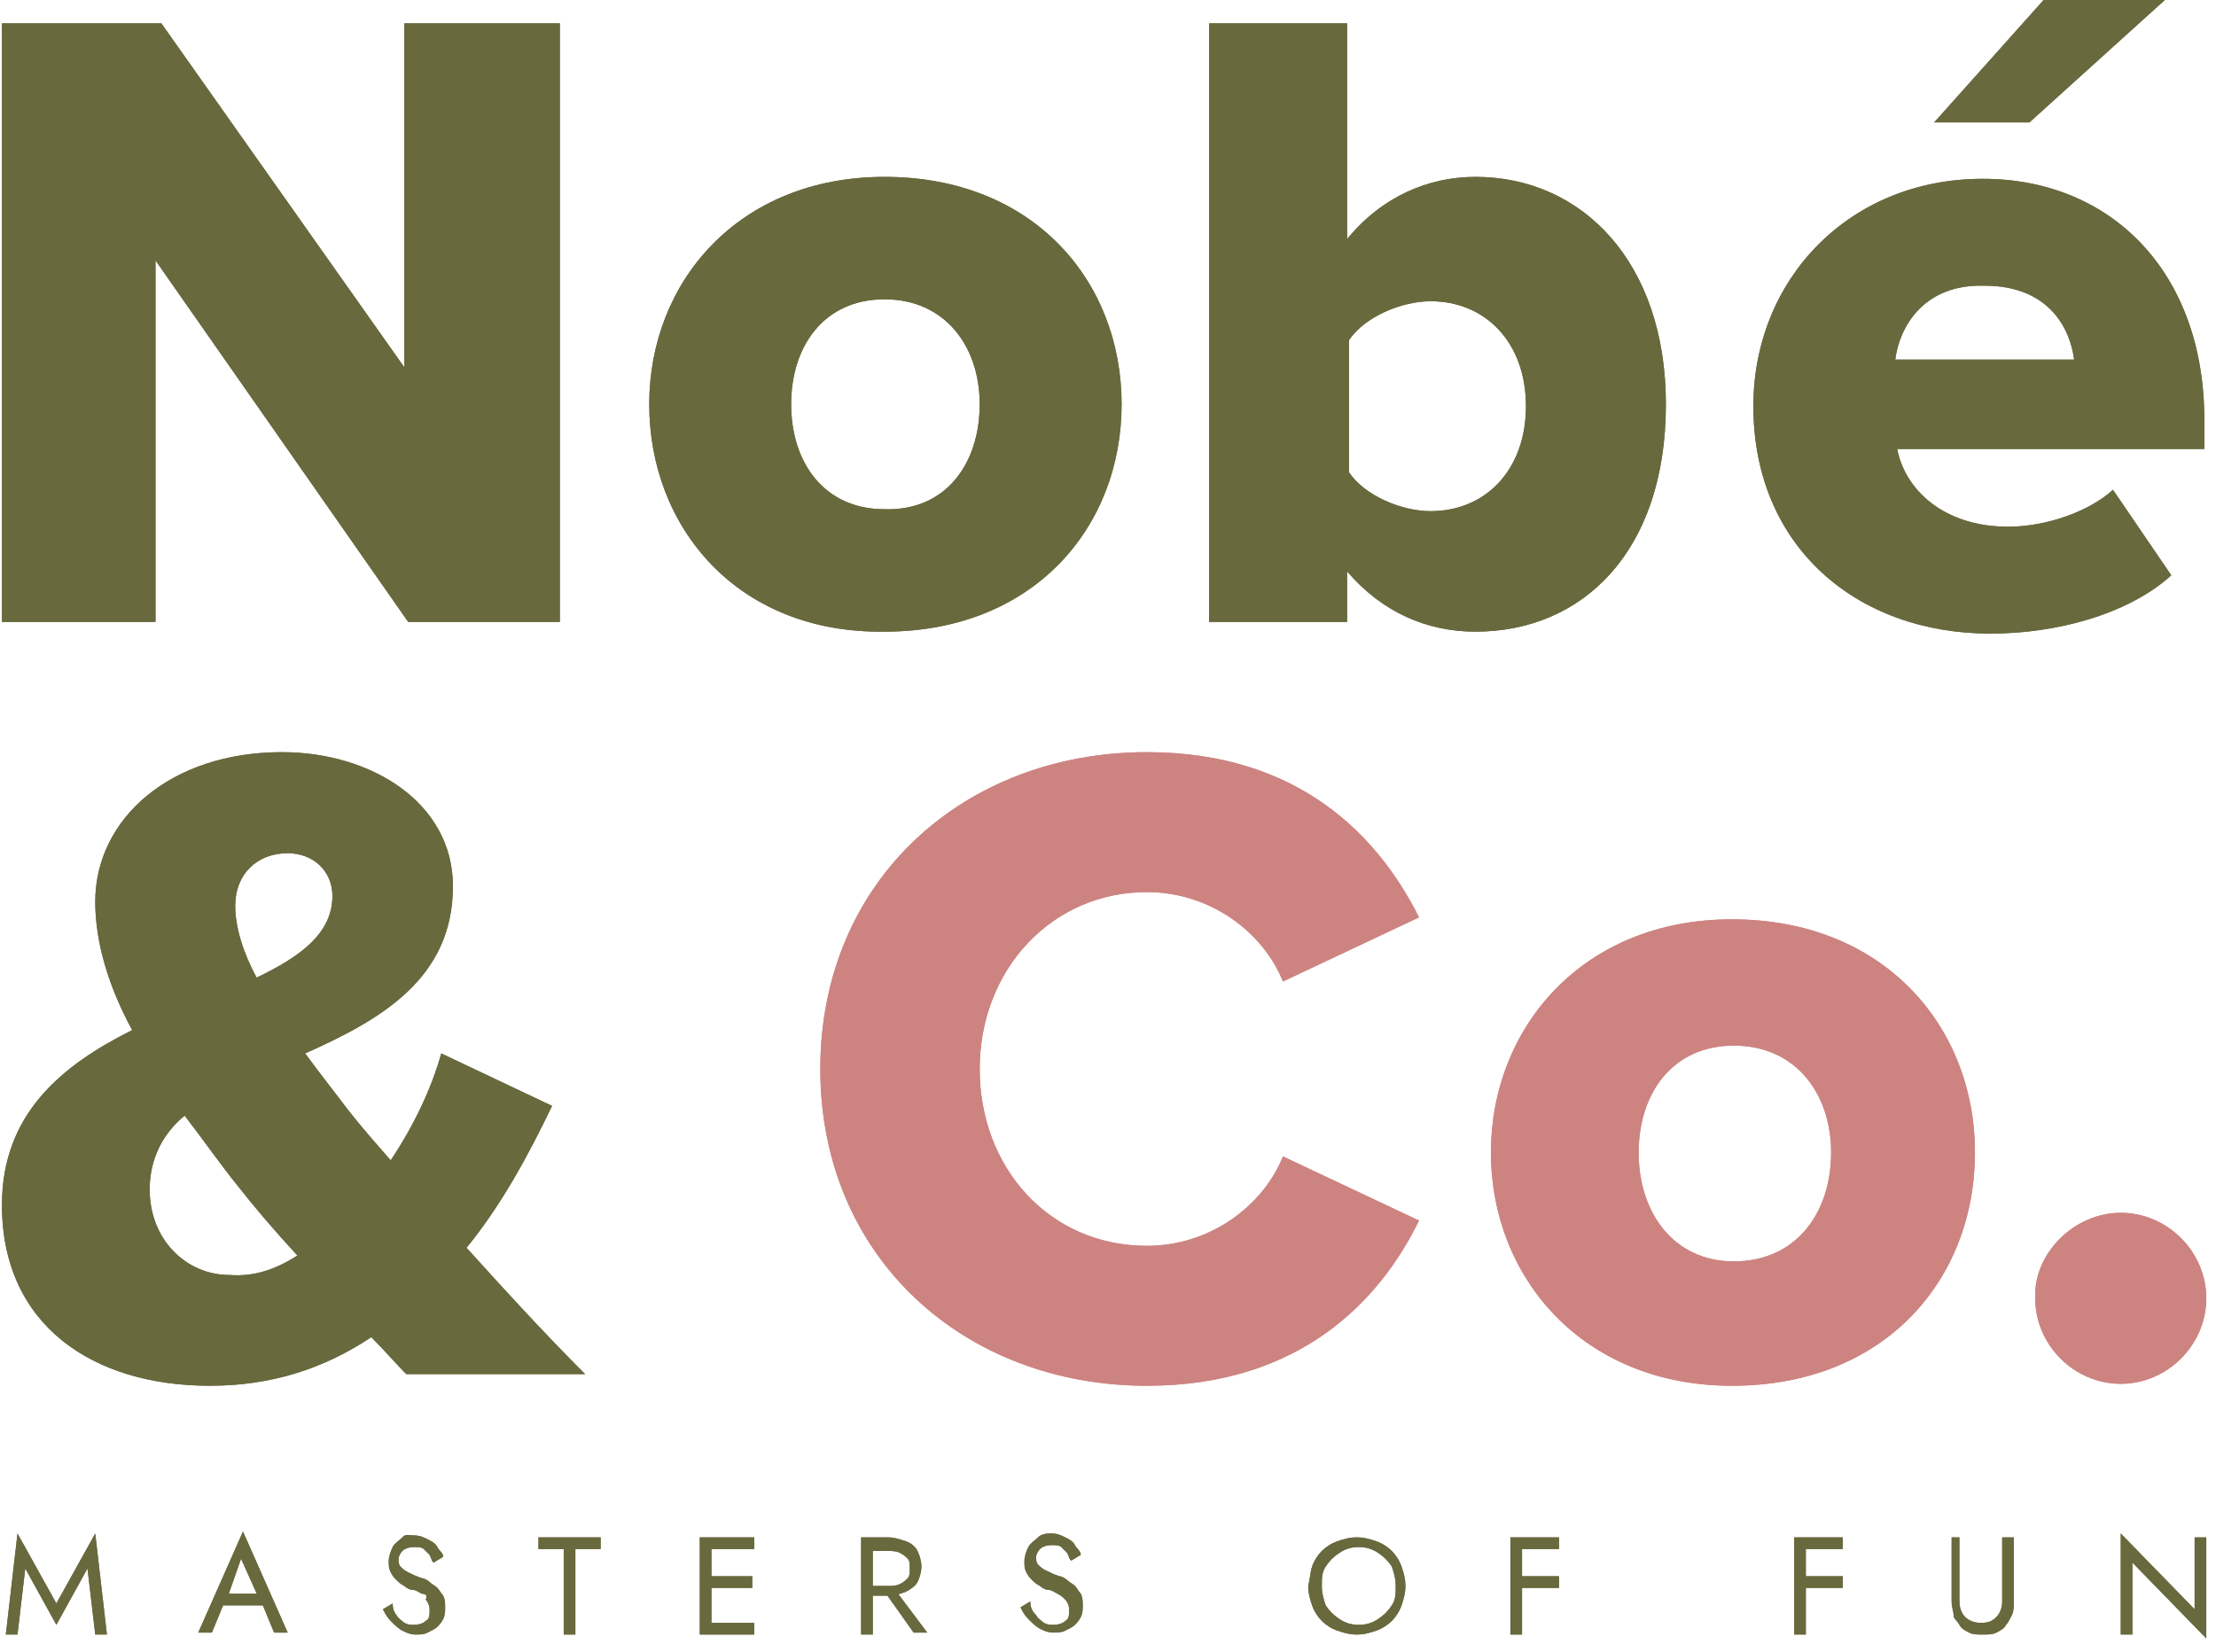 <svg xmlns="http://www.w3.org/2000/svg" fill="none" viewBox="0 0 114 85" height="85" width="114">
<g clip-path="url(#clip0_1_99)">
<path fill="#69693E" d="M8 13.4V32H0.1V1.2H8.3L20.8 18.9V1.2H28.8V32H21L8 13.4Z"></path>
<path fill="#69693E" d="M33.4 20.8C33.4 14.5 38 9.1 45.5 9.1C53.2 9.1 57.7 14.5 57.7 20.8C57.7 27.1 53.2 32.5 45.5 32.5C37.9 32.6 33.4 27.1 33.4 20.8ZM50.4 20.8C50.4 17.8 48.6 15.4 45.5 15.4C42.4 15.4 40.7 17.8 40.7 20.8C40.7 23.8 42.4 26.2 45.5 26.2C48.7 26.3 50.4 23.8 50.4 20.8Z"></path>
<path fill="#69693E" d="M62.2 1.2H69.3V12.3C71.1 10.1 73.5 9.1 75.9 9.1C81.4 9.1 85.7 13.5 85.7 20.8C85.7 28.4 81.4 32.5 75.9 32.5C73.4 32.5 71.1 31.5 69.3 29.4V32H62.2V1.2ZM73.6 26.3C76.4 26.3 78.5 24.2 78.5 20.9C78.5 17.6 76.4 15.5 73.6 15.5C72.1 15.5 70.2 16.3 69.4 17.5V24.3C70.2 25.5 72.1 26.3 73.6 26.3Z"></path>
<path fill="#69693E" d="M102 9.2C108.6 9.2 113.4 14 113.4 21.6V23.1H97.6C98 25.2 100 27.1 103.3 27.1C105.3 27.1 107.5 26.3 108.7 25.2L111.7 29.6C109.5 31.6 105.8 32.6 102.4 32.6C95.5 32.6 90.2 28.1 90.2 20.9C90.2 14.4 95.1 9.2 102 9.2ZM97.5 18.5H106.7C106.5 16.9 105.4 14.7 102.1 14.7C98.9 14.6 97.7 16.9 97.5 18.5ZM99.5 6.3L105.4 -0.3H111.7L104.4 6.3H99.5Z"></path>
<path fill="#69693E" d="M20.9 70.7C20.4 70.2 19.8 69.5 19.1 68.8C16.7 70.4 14 71.3 10.8 71.3C4.8 71.3 0.1 68.2 0.1 62C0.1 57.3 3.2 54.8 6.8 53C5.6 50.8 4.9 48.5 4.9 46.4C4.9 42.1 8.8 38.7 14.5 38.7C19.1 38.7 23.3 41.3 23.3 45.6C23.3 50.4 19.5 52.5 15.7 54.2C16.5 55.3 17.3 56.3 17.9 57.1C18.6 58 19.4 58.9 20.1 59.7C21.3 57.9 22.2 56 22.7 54.2L28.4 56.9C27.2 59.4 25.8 62 24 64.2C25.9 66.3 27.9 68.5 30.1 70.7H20.9ZM15.3 64.6C14.1 63.3 13 62 12.3 61.1C11.4 60 10.5 58.7 9.5 57.4C8.4 58.3 7.7 59.6 7.7 61.2C7.7 63.8 9.6 65.6 11.8 65.6C13.1 65.7 14.2 65.3 15.3 64.6ZM13.2 50.3C15.5 49.2 17.1 48 17.1 46.1C17.1 44.8 16.1 43.9 14.8 43.9C13.2 43.9 12.1 45 12.1 46.6C12.1 47.7 12.5 49 13.2 50.3Z"></path>
<path fill="#CD8481" d="M42.2 55C42.2 45.3 49.6 38.7 59 38.7C66.8 38.7 70.9 43 73 47.2L66 50.5C65 48 62.3 45.9 59 45.9C54.1 45.9 50.4 49.9 50.4 55C50.4 60.1 54 64.1 59 64.1C62.3 64.1 65 62 66 59.5L73 62.8C71 66.9 66.9 71.3 59 71.3C49.6 71.3 42.2 64.7 42.2 55Z"></path>
<path fill="#CD8481" d="M76.7 59.3C76.7 52.9 81.4 47.3 89.1 47.3C96.9 47.3 101.6 52.8 101.6 59.3C101.6 65.8 97 71.3 89.1 71.3C81.4 71.3 76.7 65.7 76.7 59.3ZM94.2 59.3C94.2 56.3 92.4 53.8 89.2 53.8C86 53.8 84.3 56.3 84.3 59.3C84.3 62.4 86.1 64.9 89.2 64.9C92.4 64.9 94.2 62.4 94.2 59.3Z"></path>
<path fill="#CD8481" d="M109.1 62.4C111.5 62.4 113.5 64.4 113.5 66.8C113.5 69.2 111.5 71.2 109.1 71.2C106.7 71.2 104.7 69.2 104.7 66.8C104.6 64.5 106.7 62.4 109.1 62.4Z"></path>
<path fill="#69693E" d="M0.9 84.1H0.3L0.9 78.9L2.9 82.5L4.9 78.9L5.5 84.1H4.9L4.5 80.7L2.9 83.6L1.3 80.7L0.9 84.1Z"></path>
<path fill="#69693E" d="M11.7 82.2L11.6 82.3L10.9 84H10.2L12.5 78.8L14.8 84H14.1L13.4 82.3L13.3 82.2L12.4 80.2L11.7 82.2ZM11.5 82H13.7L13.9 82.6H11.3L11.5 82Z"></path>
<path fill="#69693E" d="M20.4 83.1C20.5 83.3 20.7 83.4 20.8 83.5C21 83.6 21.1 83.6 21.3 83.6C21.6 83.6 21.8 83.5 21.9 83.4C22.1 83.3 22.1 83.1 22.1 82.8C22.1 82.6 22 82.4 21.9 82.3C22 82.1 21.9 82 21.7 82C21.5 81.9 21.4 81.8 21.2 81.8C21.1 81.8 20.9 81.7 20.8 81.6C20.6 81.5 20.5 81.4 20.4 81.3C20.3 81.2 20.2 81.1 20.1 80.9C20 80.7 20 80.6 20 80.3C20 80.1 20.1 79.8 20.2 79.6C20.3 79.4 20.5 79.3 20.7 79.1C20.9 78.9 21 79 21.3 79C21.6 79 21.8 79.1 22 79.2C22.2 79.3 22.4 79.4 22.5 79.6C22.6 79.8 22.8 79.9 22.8 80.1L22.3 80.4C22.2 80.3 22.2 80.2 22.1 80C22 79.9 21.9 79.8 21.8 79.7C21.7 79.6 21.5 79.6 21.3 79.6C21 79.6 20.8 79.7 20.7 79.8C20.6 79.9 20.5 80.1 20.5 80.2C20.5 80.3 20.5 80.5 20.6 80.6C20.7 80.7 20.8 80.8 21 80.9C21.2 81 21.4 81.1 21.7 81.2C21.8 81.2 22 81.3 22.1 81.4C22.2 81.5 22.4 81.6 22.5 81.7C22.6 81.8 22.7 82 22.8 82.1C22.9 82.3 22.9 82.5 22.9 82.7C22.9 82.9 22.9 83.1 22.8 83.3C22.7 83.5 22.6 83.6 22.5 83.7C22.4 83.8 22.2 83.9 22 84C21.8 84.1 21.6 84.1 21.4 84.1C21.1 84.1 20.9 84 20.7 83.9C20.5 83.8 20.3 83.6 20.1 83.4C19.9 83.2 19.8 83 19.7 82.8L20.2 82.5C20.2 82.8 20.3 83 20.4 83.1Z"></path>
<path fill="#69693E" d="M27.7 79.1H30.9V79.7H29.6V84.1H29V79.7H27.7V79.1Z"></path>
<path fill="#69693E" d="M36.6 79.1V84.1H36V79.1H36.6ZM36.3 79.1H38.8V79.7H36.3V79.1ZM36.3 81.1H38.7V81.7H36.3V81.1ZM36.3 83.5H38.8V84.1H36.3V83.5Z"></path>
<path fill="#69693E" d="M44.9 79.1V84.1H44.3V79.1H44.9ZM44.7 79.1H45.7C46 79.1 46.3 79.2 46.6 79.3C46.9 79.4 47.1 79.6 47.2 79.8C47.3 80 47.4 80.3 47.4 80.6C47.4 80.9 47.3 81.2 47.2 81.4C47.1 81.6 46.8 81.8 46.6 81.9C46.3 82 46.1 82.1 45.7 82.1H44.7V81.6H45.7C45.9 81.6 46.1 81.6 46.3 81.5C46.5 81.4 46.6 81.3 46.7 81.2C46.8 81.1 46.8 80.9 46.8 80.7C46.8 80.5 46.8 80.3 46.7 80.2C46.6 80.1 46.5 80 46.3 79.9C46.1 79.8 45.9 79.8 45.7 79.8H44.7V79.1ZM45.9 81.6L47.7 84H47L45.3 81.6H45.9Z"></path>
<path fill="#69693E" d="M53.3 83.1C53.4 83.3 53.6 83.4 53.7 83.5C53.9 83.6 54 83.6 54.2 83.6C54.5 83.6 54.7 83.5 54.8 83.4C55 83.3 55 83.1 55 82.8C55 82.6 54.9 82.4 54.8 82.3C54.7 82.2 54.6 82.1 54.4 82C54.2 81.9 54.1 81.8 53.9 81.8C53.8 81.8 53.6 81.7 53.5 81.6C53.3 81.5 53.2 81.4 53.1 81.3C53 81.2 52.9 81.1 52.8 80.9C52.7 80.7 52.7 80.6 52.7 80.3C52.7 80.1 52.8 79.8 52.9 79.6C53 79.4 53.2 79.3 53.4 79.1C53.6 78.9 53.9 78.9 54.1 78.9C54.4 78.9 54.6 79 54.8 79.1C55 79.2 55.2 79.3 55.3 79.5C55.4 79.7 55.6 79.8 55.6 80L55.1 80.3C55 80.2 55 80.1 54.9 79.9C54.8 79.8 54.7 79.7 54.6 79.6C54.5 79.5 54.3 79.5 54.1 79.5C53.8 79.5 53.6 79.6 53.5 79.7C53.4 79.8 53.3 80 53.3 80.1C53.3 80.2 53.3 80.4 53.4 80.5C53.5 80.6 53.6 80.7 53.8 80.8C54 80.9 54.2 81 54.5 81.1C54.6 81.1 54.8 81.2 54.9 81.3C55 81.4 55.2 81.5 55.3 81.6C55.4 81.7 55.5 81.9 55.6 82C55.7 82.2 55.7 82.4 55.7 82.6C55.7 82.8 55.7 83 55.6 83.2C55.5 83.4 55.4 83.5 55.3 83.6C55.2 83.7 55 83.8 54.8 83.9C54.6 84 54.4 84 54.2 84C53.9 84 53.7 83.9 53.5 83.8C53.3 83.7 53.1 83.5 52.9 83.3C52.7 83.1 52.6 82.9 52.5 82.7L53 82.4C53 82.8 53.2 83 53.3 83.1Z"></path>
<path fill="#69693E" d="M67.5 80.6C67.6 80.3 67.8 80 68 79.8C68.2 79.6 68.5 79.4 68.8 79.3C69.1 79.2 69.4 79.1 69.8 79.1C70.2 79.1 70.5 79.2 70.8 79.3C71.1 79.4 71.4 79.6 71.6 79.8C71.8 80 72 80.3 72.1 80.6C72.2 80.9 72.3 81.2 72.3 81.6C72.3 82 72.2 82.3 72.1 82.6C72 82.9 71.8 83.2 71.6 83.4C71.4 83.6 71.1 83.8 70.8 83.9C70.5 84 70.2 84.1 69.8 84.1C69.4 84.1 69.1 84 68.8 83.9C68.5 83.8 68.2 83.6 68 83.4C67.8 83.2 67.6 82.9 67.5 82.6C67.4 82.3 67.3 82 67.3 81.6C67.4 81.2 67.4 80.9 67.5 80.6ZM68.2 82.6C68.4 82.9 68.6 83.1 68.9 83.3C69.2 83.5 69.5 83.6 69.9 83.6C70.3 83.6 70.6 83.5 70.9 83.3C71.2 83.1 71.4 82.9 71.6 82.6C71.8 82.3 71.8 82 71.8 81.6C71.8 81.2 71.7 80.9 71.6 80.6C71.4 80.3 71.2 80.1 70.9 79.9C70.6 79.7 70.3 79.6 69.9 79.6C69.5 79.6 69.2 79.7 68.9 79.9C68.6 80.1 68.4 80.3 68.2 80.6C68 80.9 68 81.2 68 81.6C68 82 68.1 82.3 68.2 82.6Z"></path>
<path fill="#69693E" d="M78.3 79.1V84.1H77.7V79.1H78.3ZM78 79.1H80.2V79.7H78V79.1ZM78 81.1H80.2V81.7H78V81.1Z"></path>
<path fill="#69693E" d="M92.9 79.1V84.1H92.3V79.1H92.9ZM92.6 79.1H94.8V79.7H92.6V79.1ZM92.6 81.1H94.8V81.7H92.6V81.1Z"></path>
<path fill="#69693E" d="M100.8 79.1V82.4C100.8 82.7 100.9 83 101.1 83.2C101.3 83.4 101.6 83.5 101.9 83.5C102.3 83.5 102.5 83.4 102.7 83.2C102.9 83 103 82.7 103 82.4V79.1H103.6V82.4C103.6 82.6 103.6 82.9 103.5 83.1C103.4 83.3 103.3 83.5 103.2 83.6C103.1 83.8 102.9 83.9 102.7 84C102.5 84.1 102.3 84.1 102 84.1C101.7 84.1 101.5 84.1 101.3 84C101.1 83.9 100.9 83.8 100.8 83.6C100.7 83.4 100.5 83.3 100.5 83.1C100.5 82.9 100.4 82.7 100.4 82.4V79.1H100.8Z"></path>
<path fill="#69693E" d="M113.5 79.1V84.3L109.7 80.4V84.1H109.1V78.9L112.9 82.8V79.1H113.5Z"></path>
<path fill="#69693E" d="M8 13.4V32H0.1V1.2H8.3L20.8 18.9V1.2H28.8V32H21L8 13.4Z"></path>
<path fill="#69693E" d="M33.4 20.8C33.4 14.5 38 9.1 45.5 9.1C53.2 9.1 57.7 14.5 57.7 20.8C57.7 27.1 53.2 32.5 45.5 32.5C37.9 32.6 33.4 27.1 33.4 20.8ZM50.4 20.8C50.4 17.8 48.6 15.4 45.5 15.4C42.4 15.4 40.7 17.8 40.7 20.8C40.7 23.8 42.4 26.2 45.5 26.2C48.7 26.3 50.4 23.8 50.4 20.8Z"></path>
<path fill="#69693E" d="M62.2 1.2H69.3V12.3C71.1 10.1 73.5 9.1 75.9 9.1C81.4 9.1 85.7 13.5 85.7 20.8C85.7 28.4 81.4 32.5 75.9 32.5C73.4 32.5 71.1 31.5 69.3 29.4V32H62.2V1.2ZM73.6 26.3C76.4 26.3 78.5 24.2 78.5 20.9C78.5 17.6 76.4 15.5 73.6 15.5C72.1 15.5 70.2 16.3 69.4 17.5V24.3C70.2 25.5 72.1 26.3 73.6 26.3Z"></path>
<path fill="#69693E" d="M102 9.2C108.6 9.2 113.4 14 113.4 21.6V23.1H97.6C98 25.2 100 27.1 103.3 27.1C105.3 27.1 107.5 26.3 108.7 25.2L111.7 29.6C109.5 31.6 105.8 32.6 102.4 32.6C95.5 32.6 90.2 28.1 90.2 20.9C90.2 14.4 95.1 9.2 102 9.2ZM97.5 18.5H106.7C106.5 16.9 105.4 14.7 102.1 14.7C98.9 14.6 97.7 16.9 97.5 18.5ZM99.5 6.3L105.4 -0.3H111.7L104.4 6.3H99.5Z"></path>
<path fill="#69693E" d="M20.9 70.7C20.4 70.2 19.8 69.5 19.1 68.8C16.7 70.4 14 71.3 10.8 71.3C4.8 71.3 0.1 68.2 0.1 62C0.1 57.3 3.2 54.8 6.8 53C5.6 50.8 4.9 48.5 4.9 46.4C4.9 42.1 8.8 38.7 14.5 38.7C19.1 38.7 23.3 41.3 23.3 45.6C23.3 50.4 19.5 52.5 15.7 54.2C16.5 55.3 17.3 56.3 17.9 57.1C18.6 58 19.4 58.9 20.1 59.7C21.3 57.9 22.2 56 22.7 54.2L28.4 56.9C27.2 59.4 25.8 62 24 64.2C25.9 66.3 27.9 68.5 30.1 70.7H20.9ZM15.3 64.6C14.1 63.3 13 62 12.3 61.1C11.4 60 10.5 58.7 9.5 57.4C8.4 58.3 7.7 59.6 7.7 61.2C7.7 63.8 9.6 65.6 11.8 65.6C13.1 65.7 14.2 65.3 15.3 64.6ZM13.2 50.3C15.5 49.2 17.1 48 17.1 46.1C17.1 44.8 16.1 43.9 14.8 43.9C13.2 43.9 12.1 45 12.1 46.6C12.1 47.7 12.5 49 13.2 50.3Z"></path>
<path fill="#CD8481" d="M42.2 55C42.2 45.3 49.6 38.7 59 38.7C66.8 38.7 70.9 43 73 47.2L66 50.5C65 48 62.3 45.9 59 45.9C54.1 45.9 50.4 49.9 50.4 55C50.4 60.1 54 64.1 59 64.1C62.3 64.1 65 62 66 59.5L73 62.8C71 66.9 66.9 71.3 59 71.3C49.6 71.3 42.2 64.7 42.2 55Z"></path>
<path fill="#CD8481" d="M76.7 59.3C76.7 52.9 81.4 47.3 89.1 47.3C96.9 47.3 101.6 52.8 101.6 59.3C101.6 65.8 97 71.3 89.1 71.3C81.4 71.3 76.7 65.7 76.7 59.3ZM94.2 59.3C94.2 56.3 92.4 53.8 89.2 53.8C86 53.8 84.3 56.3 84.3 59.3C84.3 62.4 86.1 64.9 89.2 64.9C92.4 64.9 94.2 62.4 94.2 59.3Z"></path>
<path fill="#CD8481" d="M109.1 62.4C111.5 62.4 113.5 64.4 113.5 66.8C113.5 69.2 111.5 71.2 109.1 71.2C106.7 71.2 104.7 69.2 104.7 66.8C104.6 64.5 106.7 62.4 109.1 62.4Z"></path>
<path fill="#69693E" d="M0.9 84.1H0.3L0.9 78.9L2.9 82.5L4.9 78.9L5.5 84.1H4.9L4.5 80.7L2.9 83.6L1.3 80.7L0.9 84.1Z"></path>
<path fill="#69693E" d="M11.7 82.2L11.6 82.3L10.9 84H10.2L12.5 78.8L14.8 84H14.1L13.4 82.3L13.3 82.2L12.4 80.2L11.7 82.2ZM11.5 82H13.7L13.9 82.6H11.3L11.5 82Z"></path>
<path fill="#69693E" d="M20.4 83.1C20.5 83.3 20.7 83.4 20.8 83.5C21 83.6 21.1 83.6 21.3 83.6C21.6 83.6 21.8 83.5 21.9 83.4C22.1 83.3 22.1 83.1 22.1 82.8C22.1 82.6 22 82.4 21.9 82.3C22 82.1 21.9 82 21.7 82C21.5 81.9 21.4 81.8 21.2 81.8C21.1 81.8 20.9 81.7 20.8 81.6C20.6 81.5 20.5 81.4 20.4 81.3C20.3 81.2 20.2 81.1 20.1 80.9C20 80.7 20 80.6 20 80.3C20 80.1 20.1 79.8 20.2 79.6C20.3 79.4 20.5 79.3 20.7 79.1C20.9 78.9 21 79 21.3 79C21.6 79 21.8 79.1 22 79.2C22.2 79.3 22.4 79.4 22.5 79.6C22.6 79.8 22.8 79.9 22.8 80.1L22.3 80.4C22.2 80.3 22.2 80.2 22.1 80C22 79.9 21.9 79.8 21.8 79.7C21.7 79.6 21.5 79.6 21.3 79.6C21 79.6 20.8 79.7 20.7 79.8C20.6 79.9 20.5 80.1 20.5 80.2C20.5 80.3 20.5 80.5 20.6 80.6C20.7 80.7 20.8 80.8 21 80.9C21.2 81 21.4 81.1 21.7 81.2C21.8 81.2 22 81.3 22.1 81.4C22.2 81.5 22.4 81.6 22.5 81.7C22.6 81.8 22.7 82 22.8 82.1C22.9 82.3 22.9 82.5 22.9 82.7C22.9 82.9 22.9 83.1 22.8 83.3C22.7 83.5 22.6 83.6 22.5 83.7C22.4 83.8 22.2 83.9 22 84C21.8 84.1 21.6 84.1 21.4 84.1C21.1 84.1 20.9 84 20.7 83.9C20.5 83.8 20.3 83.6 20.1 83.4C19.9 83.2 19.8 83 19.7 82.8L20.2 82.5C20.2 82.8 20.3 83 20.4 83.1Z"></path>
<path fill="#69693E" d="M27.7 79.1H30.9V79.7H29.6V84.1H29V79.7H27.7V79.1Z"></path>
<path fill="#69693E" d="M36.6 79.1V84.1H36V79.1H36.6ZM36.3 79.1H38.8V79.7H36.3V79.1ZM36.3 81.1H38.7V81.7H36.3V81.1ZM36.3 83.5H38.8V84.1H36.3V83.5Z"></path>
<path fill="#69693E" d="M44.9 79.1V84.1H44.3V79.1H44.9ZM44.7 79.1H45.7C46 79.1 46.3 79.2 46.6 79.3C46.9 79.4 47.1 79.6 47.2 79.8C47.3 80 47.4 80.3 47.4 80.6C47.4 80.9 47.3 81.2 47.2 81.4C47.1 81.6 46.8 81.8 46.6 81.9C46.3 82 46.1 82.1 45.7 82.1H44.7V81.6H45.7C45.9 81.6 46.1 81.6 46.3 81.5C46.5 81.4 46.6 81.3 46.7 81.2C46.8 81.1 46.8 80.9 46.8 80.7C46.8 80.5 46.8 80.3 46.7 80.2C46.6 80.1 46.5 80 46.3 79.9C46.1 79.8 45.9 79.8 45.7 79.8H44.7V79.1ZM45.9 81.6L47.7 84H47L45.3 81.6H45.9Z"></path>
<path fill="#69693E" d="M53.3 83.1C53.4 83.3 53.6 83.4 53.7 83.5C53.9 83.6 54 83.6 54.2 83.6C54.5 83.6 54.7 83.5 54.8 83.4C55 83.3 55 83.1 55 82.8C55 82.6 54.9 82.4 54.8 82.3C54.7 82.2 54.6 82.1 54.4 82C54.2 81.9 54.1 81.8 53.9 81.8C53.8 81.8 53.6 81.7 53.5 81.6C53.3 81.5 53.2 81.4 53.1 81.3C53 81.2 52.9 81.1 52.8 80.9C52.7 80.7 52.7 80.6 52.7 80.3C52.7 80.1 52.8 79.8 52.9 79.6C53 79.4 53.2 79.3 53.4 79.1C53.6 78.9 53.9 78.9 54.1 78.9C54.4 78.9 54.6 79 54.8 79.1C55 79.2 55.2 79.3 55.3 79.5C55.4 79.7 55.6 79.8 55.6 80L55.1 80.3C55 80.2 55 80.1 54.9 79.9C54.8 79.8 54.7 79.7 54.6 79.6C54.5 79.5 54.3 79.5 54.1 79.5C53.8 79.5 53.6 79.6 53.5 79.7C53.4 79.8 53.3 80 53.3 80.1C53.3 80.2 53.3 80.4 53.4 80.5C53.5 80.6 53.6 80.7 53.8 80.8C54 80.9 54.2 81 54.5 81.1C54.6 81.1 54.8 81.2 54.9 81.3C55 81.4 55.2 81.5 55.3 81.6C55.4 81.7 55.5 81.9 55.6 82C55.7 82.2 55.7 82.4 55.7 82.6C55.7 82.8 55.7 83 55.6 83.2C55.5 83.4 55.4 83.5 55.3 83.6C55.2 83.7 55 83.8 54.8 83.9C54.6 84 54.4 84 54.2 84C53.9 84 53.7 83.9 53.5 83.8C53.3 83.7 53.1 83.5 52.9 83.3C52.7 83.1 52.6 82.9 52.5 82.7L53 82.4C53 82.8 53.2 83 53.3 83.1Z"></path>
<path fill="#69693E" d="M67.5 80.6C67.6 80.3 67.8 80 68 79.8C68.2 79.6 68.5 79.4 68.8 79.3C69.1 79.2 69.4 79.1 69.8 79.1C70.2 79.1 70.5 79.2 70.8 79.3C71.1 79.4 71.4 79.6 71.6 79.8C71.8 80 72 80.3 72.1 80.6C72.2 80.9 72.3 81.2 72.3 81.6C72.3 82 72.2 82.3 72.1 82.6C72 82.9 71.8 83.2 71.6 83.4C71.4 83.6 71.1 83.8 70.8 83.9C70.5 84 70.2 84.1 69.8 84.1C69.4 84.1 69.1 84 68.8 83.9C68.5 83.8 68.2 83.6 68 83.4C67.8 83.2 67.6 82.9 67.5 82.6C67.4 82.3 67.3 82 67.3 81.6C67.4 81.2 67.4 80.9 67.5 80.6ZM68.2 82.6C68.4 82.9 68.6 83.1 68.9 83.3C69.2 83.5 69.5 83.6 69.9 83.6C70.3 83.6 70.6 83.5 70.9 83.3C71.2 83.1 71.4 82.9 71.6 82.6C71.8 82.3 71.8 82 71.8 81.6C71.8 81.2 71.7 80.9 71.6 80.6C71.4 80.3 71.2 80.1 70.9 79.9C70.6 79.7 70.3 79.6 69.9 79.6C69.5 79.6 69.2 79.7 68.9 79.9C68.6 80.1 68.4 80.3 68.2 80.6C68 80.9 68 81.2 68 81.6C68 82 68.1 82.3 68.2 82.6Z"></path>
<path fill="#69693E" d="M78.3 79.1V84.1H77.7V79.1H78.3ZM78 79.1H80.2V79.7H78V79.1ZM78 81.1H80.2V81.7H78V81.1Z"></path>
<path fill="#69693E" d="M92.9 79.1V84.1H92.3V79.1H92.9ZM92.6 79.1H94.8V79.7H92.6V79.1ZM92.6 81.1H94.8V81.7H92.6V81.1Z"></path>
<path fill="#69693E" d="M100.8 79.1V82.4C100.8 82.7 100.9 83 101.1 83.2C101.3 83.4 101.6 83.5 101.9 83.5C102.3 83.5 102.5 83.4 102.7 83.2C102.9 83 103 82.7 103 82.4V79.1H103.6V82.4C103.6 82.6 103.6 82.9 103.5 83.1C103.4 83.3 103.3 83.5 103.2 83.6C103.1 83.8 102.9 83.9 102.7 84C102.5 84.1 102.3 84.1 102 84.1C101.7 84.1 101.5 84.1 101.3 84C101.1 83.9 100.9 83.8 100.8 83.6C100.7 83.4 100.5 83.3 100.5 83.1C100.5 82.9 100.4 82.7 100.4 82.4V79.1H100.8Z"></path>
<path fill="#69693E" d="M113.5 79.1V84.3L109.7 80.4V84.1H109.1V78.9L112.9 82.8V79.1H113.5Z"></path>
</g>
<defs>
<clipPath id="clip0_1_99">
<rect fill="white" height="85" width="114"></rect>
</clipPath>
</defs>
</svg>
